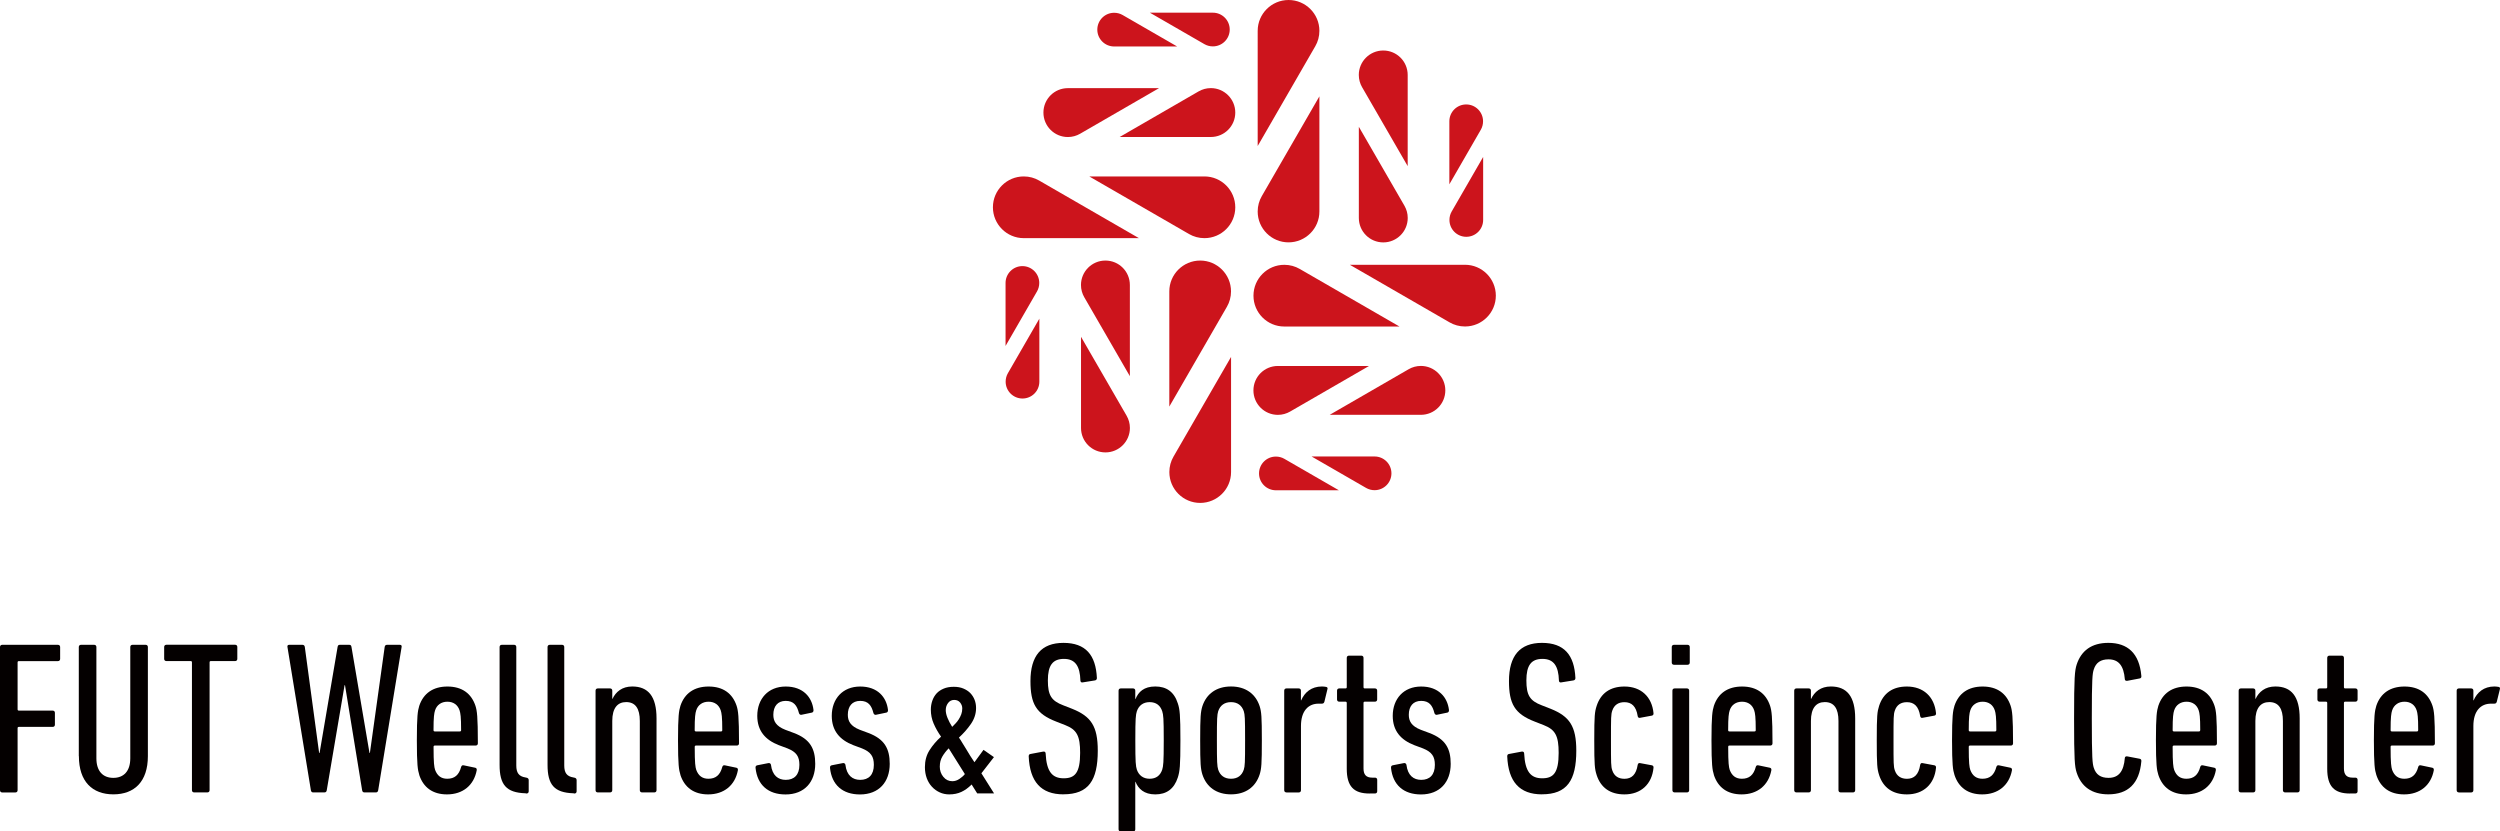 <?xml version="1.0" encoding="UTF-8"?><svg id="a" xmlns="http://www.w3.org/2000/svg" viewBox="0 0 540 179.6"><defs><style>.b{fill:#cc141c;}.c{fill:#040000;}</style></defs><path class="b" d="M271.66,31.54l12.44-21.55c.57-.98,.89-2.12,.89-3.33,0-3.68-2.99-6.66-6.66-6.66s-6.67,2.98-6.67,6.66V31.54Z"/><path class="b" d="M284.99,20.81l-12.44,21.55c-.57,.98-.89,2.12-.89,3.33,0,3.68,2.99,6.66,6.66,6.66s6.67-2.98,6.67-6.66V20.81Z"/><path class="b" d="M304.06,35.88l-9.85-17.05c-.45-.78-.71-1.68-.71-2.64,0-2.91,2.36-5.28,5.28-5.28s5.28,2.36,5.28,5.28v19.69Z"/><path class="b" d="M293.51,27.39l9.85,17.05c.45,.78,.71,1.68,.71,2.64,0,2.91-2.36,5.28-5.28,5.28s-5.28-2.36-5.28-5.28V27.39Z"/><path class="b" d="M313.07,39.79l6.79-11.77c.31-.54,.48-1.16,.48-1.82,0-2.01-1.63-3.64-3.64-3.64s-3.64,1.63-3.64,3.64v13.59Z"/><path class="b" d="M320.35,33.92l-6.79,11.77c-.31,.54-.48,1.16-.48,1.82,0,2.01,1.63,3.64,3.64,3.64s3.64-1.63,3.64-3.64v-13.59Z"/><path class="b" d="M265.91,77.09l-12.44,21.55c-.57,.98-.89,2.12-.89,3.33,0,3.68,2.99,6.66,6.66,6.66s6.67-2.98,6.67-6.66v-24.88Z"/><path class="b" d="M252.57,87.82l12.44-21.55c.57-.98,.89-2.12,.89-3.33,0-3.68-2.99-6.66-6.66-6.66s-6.67,2.98-6.67,6.66v24.88Z"/><path class="b" d="M233.5,72.75l9.85,17.05c.45,.78,.71,1.68,.71,2.64,0,2.91-2.36,5.28-5.28,5.28s-5.28-2.36-5.28-5.28v-19.69Z"/><path class="b" d="M244.05,81.25l-9.85-17.05c-.45-.78-.71-1.68-.71-2.64,0-2.91,2.36-5.28,5.28-5.28s5.28,2.36,5.28,5.28v19.69Z"/><path class="b" d="M224.49,68.85l-6.79,11.77c-.31,.54-.48,1.16-.48,1.82,0,2.01,1.63,3.64,3.64,3.64s3.64-1.63,3.64-3.64v-13.59Z"/><path class="b" d="M217.21,74.71l6.79-11.77c.31-.54,.48-1.16,.48-1.82,0-2.01-1.63-3.64-3.64-3.64s-3.64,1.63-3.64,3.64v13.59Z"/><path class="b" d="M246.01,51.44l-21.55-12.44c-.98-.57-2.12-.89-3.33-.89-3.68,0-6.66,2.99-6.66,6.66s2.98,6.67,6.66,6.67h24.88Z"/><path class="b" d="M235.28,38.11l21.55,12.44c.98,.57,2.12,.89,3.33,.89,3.68,0,6.66-2.99,6.66-6.66s-2.98-6.67-6.66-6.67h-24.88Z"/><path class="b" d="M250.35,19.04l-17.05,9.85c-.78,.45-1.68,.71-2.64,.71-2.91,0-5.28-2.36-5.28-5.28s2.36-5.28,5.28-5.28h19.69Z"/><path class="b" d="M241.85,29.59l17.05-9.85c.78-.45,1.68-.71,2.64-.71,2.91,0,5.28,2.36,5.28,5.28s-2.36,5.28-5.28,5.28h-19.69Z"/><path class="b" d="M254.25,10.03l-11.77-6.79c-.54-.31-1.16-.48-1.82-.48-2.01,0-3.64,1.63-3.64,3.64s1.63,3.64,3.64,3.64h13.59Z"/><path class="b" d="M248.39,2.75l11.77,6.79c.54,.31,1.16,.48,1.82,.48,2.01,0,3.64-1.63,3.64-3.64s-1.63-3.64-3.64-3.64h-13.59Z"/><path class="b" d="M291.56,57.19l21.55,12.44c.98,.57,2.12,.89,3.33,.89,3.68,0,6.66-2.99,6.66-6.66s-2.98-6.67-6.66-6.67h-24.88Z"/><path class="b" d="M302.29,70.53l-21.55-12.44c-.98-.57-2.12-.89-3.33-.89-3.68,0-6.66,2.99-6.66,6.67s2.98,6.66,6.66,6.66h24.88Z"/><path class="b" d="M287.22,89.6l17.05-9.85c.78-.45,1.68-.71,2.64-.71,2.91,0,5.28,2.36,5.28,5.28s-2.36,5.28-5.28,5.28h-19.69Z"/><path class="b" d="M295.71,79.05l-17.05,9.85c-.78,.45-1.68,.71-2.64,.71-2.91,0-5.28-2.36-5.28-5.28s2.36-5.28,5.28-5.28h19.69Z"/><path class="b" d="M283.32,98.61l11.77,6.79c.54,.31,1.16,.48,1.82,.48,2.01,0,3.64-1.63,3.64-3.64s-1.63-3.64-3.64-3.64h-13.59Z"/><path class="b" d="M289.18,105.89l-11.77-6.79c-.54-.31-1.16-.48-1.82-.48-2.01,0-3.64,1.63-3.64,3.64s1.63,3.64,3.64,3.64h13.59Z"/><path class="c" d="M211.08,171.38l-1.21-1.93c-.71,.72-1.45,1.25-2.21,1.6-.76,.36-1.64,.54-2.64,.54-.71,0-1.39-.14-2.03-.43-.64-.29-1.2-.69-1.68-1.21-.47-.5-.85-1.11-1.12-1.83-.27-.73-.41-1.53-.41-2.41,0-1.4,.33-2.62,1-3.67,.66-1.04,1.49-2.02,2.49-2.92-.64-.9-1.17-1.84-1.59-2.8-.42-.96-.62-1.98-.62-3.05,0-.66,.11-1.3,.32-1.91,.21-.61,.52-1.14,.93-1.59,.4-.43,.91-.77,1.53-1.03,.61-.26,1.34-.39,2.17-.39,.78,0,1.48,.12,2.07,.37,.6,.25,1.1,.58,1.5,.98,.83,.88,1.25,1.96,1.25,3.24,0,1.21-.37,2.35-1.1,3.42-.74,1.07-1.61,2.05-2.6,2.96,.24,.33,.48,.71,.73,1.14,.25,.43,.53,.88,.84,1.36,.59,1.02,1.19,1.96,1.78,2.82l1.96-2.67,2.25,1.57-2.71,3.49,2.74,4.35h-3.63Zm-8.09-5.84c0,.88,.25,1.63,.77,2.26,.51,.63,1.16,.94,1.94,.94,.55,0,1.07-.17,1.57-.52,.5-.34,.88-.68,1.14-1.02l-3.49-5.56c-.55,.55-1,1.13-1.37,1.76-.37,.63-.55,1.34-.55,2.12m1.28-12.19c0,.55,.13,1.14,.39,1.76,.26,.63,.59,1.27,1,1.91,.21-.21,.45-.46,.72-.73,.26-.27,.5-.57,.71-.91,.21-.33,.39-.7,.54-1.09,.14-.39,.21-.81,.21-1.27s-.16-.87-.46-1.25c-.31-.38-.74-.57-1.28-.57s-.99,.22-1.32,.66c-.33,.44-.5,.93-.5,1.48"/><path class="c" d="M0,139.75c0-.28,.19-.47,.47-.47H12.52c.28,0,.47,.19,.47,.47v2.58c0,.28-.19,.47-.47,.47H4.08c-.19,0-.28,.09-.28,.28v10.13c0,.19,.09,.28,.28,.28h7.31c.28,0,.47,.19,.47,.47v2.58c0,.28-.19,.47-.47,.47H4.08c-.19,0-.28,.09-.28,.28v13.41c0,.28-.19,.47-.47,.47H.47c-.28,0-.47-.19-.47-.47v-30.95Z"/><path class="c" d="M17.02,163.33v-23.58c0-.28,.19-.47,.47-.47h2.86c.28,0,.47,.19,.47,.47v24.05c0,2.77,1.41,4.22,3.66,4.22s3.66-1.45,3.66-4.22v-24.05c0-.28,.19-.47,.47-.47h2.86c.28,0,.47,.19,.47,.47v23.58c0,5.49-2.9,8.25-7.45,8.25s-7.45-2.77-7.45-8.25"/><path class="c" d="M41.93,171.16c-.28,0-.47-.19-.47-.47v-27.62c0-.19-.09-.28-.28-.28h-5.25c-.28,0-.47-.19-.47-.47v-2.58c0-.28,.19-.47,.47-.47h14.87c.28,0,.46,.19,.46,.47v2.58c0,.28-.19,.47-.46,.47h-5.25c-.19,0-.28,.09-.28,.28v27.62c0,.28-.19,.47-.47,.47h-2.86Z"/><path class="c" d="M78.69,171.16c-.28,0-.42-.19-.47-.47l-3.7-22.69h-.09l-3.85,22.69c-.05,.28-.19,.47-.47,.47h-2.49c-.28,0-.42-.19-.47-.47l-5.06-30.94c-.05-.28,.05-.47,.37-.47h2.86c.28,0,.47,.14,.52,.47l3.09,22.88h.1l3.89-22.88c.05-.33,.19-.47,.47-.47h2.06c.28,0,.42,.14,.47,.47l3.89,22.88h.09l3.19-22.88c.05-.33,.23-.47,.51-.47h2.77c.33,0,.43,.19,.38,.47l-5.06,30.94c-.05,.28-.19,.47-.47,.47h-2.53Z"/><path class="c" d="M90.56,167.36c-.33-1.03-.52-2.2-.52-7.45s.19-6.38,.52-7.45c.89-2.67,2.95-4.17,6.09-4.17s5.16,1.5,6.05,4.17c.33,1.03,.52,2.25,.52,8.11,0,.28-.19,.47-.47,.47h-8.82c-.19,0-.28,.09-.28,.28,0,3.61,.14,4.36,.33,4.97,.47,1.27,1.31,1.92,2.62,1.92,1.59,0,2.53-.8,3-2.53,.09-.33,.28-.42,.56-.37l2.48,.52c.28,.05,.38,.28,.33,.56-.61,3.24-3,5.2-6.42,5.2-3.09,0-5.11-1.5-6-4.22m9.05-9.66c0-2.91-.14-3.66-.33-4.26-.38-1.17-1.31-1.88-2.63-1.88s-2.3,.7-2.67,1.88c-.19,.61-.33,1.36-.33,4.26,0,.19,.09,.28,.28,.28h5.4c.19,0,.28-.09,.28-.28"/><path class="c" d="M113.49,171.35c-4.13-.14-5.58-1.83-5.58-6.14v-25.46c0-.28,.19-.47,.47-.47h2.67c.29,0,.47,.19,.47,.47v25.6c0,1.59,.56,2.35,1.97,2.58l.24,.05c.28,.05,.47,.23,.47,.51v2.44c0,.28-.19,.47-.47,.47l-.24-.05Z"/><path class="c" d="M123.85,171.35c-4.13-.14-5.58-1.83-5.58-6.14v-25.46c0-.28,.19-.47,.47-.47h2.67c.28,0,.47,.19,.47,.47v25.6c0,1.59,.56,2.35,1.97,2.58l.23,.05c.28,.05,.47,.23,.47,.51v2.44c0,.28-.19,.47-.47,.47l-.23-.05Z"/><path class="c" d="M138.67,171.16c-.28,0-.47-.19-.47-.47v-14.96c0-2.67-.94-4.08-2.95-4.08-1.88,0-3,1.31-3,4.08v14.96c0,.28-.19,.47-.47,.47h-2.67c-.28,0-.47-.19-.47-.47v-21.52c0-.28,.19-.47,.47-.47h2.67c.28,0,.47,.19,.47,.47v1.78h.05c.7-1.5,2.06-2.67,4.26-2.67,3.47,0,5.25,2.16,5.25,6.89v15.52c0,.28-.19,.47-.47,.47h-2.67Z"/><path class="c" d="M146.97,167.36c-.33-1.03-.52-2.2-.52-7.45s.19-6.38,.52-7.45c.89-2.67,2.95-4.17,6.09-4.17s5.16,1.5,6.05,4.17c.33,1.03,.52,2.25,.52,8.11,0,.28-.19,.47-.47,.47h-8.82c-.19,0-.28,.09-.28,.28,0,3.61,.14,4.36,.33,4.97,.47,1.27,1.31,1.92,2.62,1.92,1.59,0,2.53-.8,3-2.53,.09-.33,.28-.42,.56-.37l2.48,.52c.28,.05,.38,.28,.33,.56-.61,3.24-3,5.2-6.42,5.2-3.09,0-5.11-1.5-6-4.22m9.05-9.66c0-2.91-.14-3.66-.33-4.26-.38-1.17-1.31-1.88-2.63-1.88s-2.3,.7-2.67,1.88c-.19,.61-.33,1.36-.33,4.26,0,.19,.09,.28,.28,.28h5.4c.19,0,.28-.09,.28-.28"/><path class="c" d="M163.2,165.86c-.05-.28,.1-.52,.38-.56l2.39-.47c.28-.05,.52,.1,.56,.38,.28,2.3,1.55,3.24,3.19,3.24,1.83,0,2.95-1.08,2.95-3.24,0-1.78-.61-2.77-2.58-3.56l-1.88-.7c-2.91-1.13-4.64-3.1-4.64-6.33,0-3.66,2.34-6.33,6.14-6.33s5.68,2.34,6,5.02c.05,.33-.1,.56-.33,.61l-2.25,.47c-.29,.05-.47-.09-.56-.38-.42-1.64-1.13-2.62-2.86-2.62s-2.67,1.17-2.67,3c0,1.36,.56,2.44,2.58,3.24l1.88,.7c3.47,1.31,4.59,3.38,4.59,6.66,0,3.89-2.3,6.61-6.42,6.61-3.75,0-6.09-2.06-6.47-5.72"/><path class="c" d="M179.29,165.86c-.05-.28,.09-.52,.37-.56l2.39-.47c.28-.05,.52,.1,.56,.38,.28,2.3,1.55,3.24,3.19,3.24,1.83,0,2.95-1.08,2.95-3.24,0-1.78-.61-2.77-2.57-3.56l-1.88-.7c-2.91-1.13-4.64-3.1-4.64-6.33,0-3.66,2.34-6.33,6.14-6.33s5.68,2.34,6,5.02c.05,.33-.1,.56-.33,.61l-2.25,.47c-.28,.05-.47-.09-.56-.38-.42-1.64-1.12-2.62-2.86-2.62s-2.67,1.17-2.67,3c0,1.36,.56,2.44,2.58,3.24l1.88,.7c3.46,1.31,4.59,3.38,4.59,6.66,0,3.89-2.3,6.61-6.43,6.61-3.75,0-6.09-2.06-6.47-5.72"/><path class="c" d="M229.7,171.58c-4.83,0-7.27-2.72-7.5-8.21,0-.28,.1-.47,.38-.51l2.77-.52c.33-.05,.51,.14,.51,.42,.19,3.94,1.45,5.35,3.89,5.35s3.56-1.17,3.56-5.49c0-3.66-.7-5.01-3.23-6l-1.92-.75c-4.36-1.68-5.58-3.84-5.58-8.76,0-5.44,2.34-8.25,7.13-8.25s6.99,2.62,7.22,7.59c0,.28-.14,.47-.42,.52l-2.62,.42c-.28,.09-.52-.09-.52-.38-.09-3.14-1.12-4.69-3.56-4.69s-3.47,1.41-3.47,4.64,.75,4.41,3.33,5.39l1.92,.75c4.08,1.64,5.53,3.75,5.53,9.05,0,6.42-2.01,9.42-7.41,9.42"/><path class="c" d="M242.08,179.6c-.28,0-.47-.19-.47-.47v-29.96c0-.28,.19-.47,.47-.47h2.67c.28,0,.47,.19,.47,.47v1.83h.05c.61-1.55,1.83-2.72,4.27-2.72s4.08,1.17,4.87,3.66c.42,1.26,.56,2.43,.56,7.97s-.14,6.71-.56,8.02c-.8,2.48-2.44,3.66-4.87,3.66s-3.66-1.22-4.27-2.72h-.05v10.27c0,.28-.19,.47-.47,.47h-2.67Zm8.96-13.36c.23-.8,.33-1.41,.33-6.33s-.09-5.48-.33-6.28c-.42-1.26-1.31-1.97-2.72-1.97s-2.34,.75-2.76,1.97c-.24,.8-.33,1.41-.33,6.28s.09,5.53,.33,6.33c.42,1.22,1.36,1.97,2.76,1.97s2.3-.7,2.72-1.97"/><path class="c" d="M259.71,167.27c-.37-1.22-.47-2.25-.47-7.36s.1-6.14,.47-7.36c.89-2.72,3.09-4.27,6.19-4.27s5.3,1.55,6.19,4.27c.38,1.22,.47,2.25,.47,7.36s-.09,6.14-.47,7.36c-.89,2.77-3.09,4.31-6.19,4.31s-5.3-1.55-6.19-4.31m8.95-1.03c.24-.8,.28-1.41,.28-6.33s-.05-5.48-.28-6.28c-.42-1.26-1.36-1.97-2.76-1.97s-2.35,.7-2.77,1.97c-.23,.8-.28,1.41-.28,6.28s.05,5.53,.28,6.33c.42,1.27,1.36,1.97,2.77,1.97s2.34-.7,2.76-1.97"/><path class="c" d="M277.86,171.16c-.28,0-.47-.19-.47-.47v-21.52c0-.28,.19-.47,.47-.47h2.67c.28,0,.47,.19,.47,.47v2.11h.05c.75-1.73,2.2-3,4.5-3,.28,0,.7,.05,.89,.09,.28,.05,.38,.24,.28,.52l-.65,2.68c-.1,.33-.28,.42-.56,.42h-.7c-2.2,0-3.8,1.55-3.8,4.83v13.88c0,.28-.19,.47-.47,.47h-2.67Z"/><path class="c" d="M295.82,171.4c-3.42,0-4.92-1.55-4.92-5.35v-14.21c0-.19-.1-.28-.28-.28h-1.36c-.28,0-.46-.19-.46-.47v-1.92c0-.28,.19-.47,.46-.47h1.36c.19,0,.28-.09,.28-.28v-6.33c0-.28,.19-.47,.47-.47h2.68c.28,0,.47,.19,.47,.47v6.33c0,.19,.1,.28,.28,.28h2.2c.28,0,.47,.19,.47,.47v1.92c0,.28-.19,.47-.47,.47h-2.2c-.19,0-.28,.09-.28,.28v14.16c0,1.31,.56,1.97,1.88,1.97h.61c.28,0,.47,.19,.47,.47v2.48c0,.28-.19,.47-.47,.47h-1.17Z"/><path class="c" d="M300.47,165.86c-.05-.28,.09-.52,.37-.56l2.39-.47c.28-.05,.51,.1,.56,.38,.28,2.3,1.55,3.24,3.19,3.24,1.83,0,2.95-1.08,2.95-3.24,0-1.78-.61-2.77-2.58-3.56l-1.88-.7c-2.91-1.13-4.64-3.1-4.64-6.33,0-3.66,2.34-6.33,6.14-6.33s5.67,2.34,6,5.02c.05,.33-.1,.56-.33,.61l-2.25,.47c-.28,.05-.47-.09-.56-.38-.42-1.64-1.12-2.62-2.86-2.62s-2.67,1.17-2.67,3c0,1.36,.56,2.44,2.58,3.24l1.88,.7c3.47,1.31,4.59,3.38,4.59,6.66,0,3.89-2.3,6.61-6.42,6.61-3.75,0-6.09-2.06-6.47-5.72"/><path class="c" d="M333.06,171.58c-4.83,0-7.27-2.72-7.5-8.21,0-.28,.1-.47,.38-.51l2.77-.52c.33-.05,.51,.14,.51,.42,.19,3.94,1.45,5.35,3.89,5.35s3.56-1.17,3.56-5.49c0-3.66-.7-5.01-3.23-6l-1.92-.75c-4.36-1.68-5.58-3.84-5.58-8.76,0-5.44,2.34-8.25,7.13-8.25s6.99,2.62,7.22,7.59c0,.28-.14,.47-.42,.52l-2.62,.42c-.28,.09-.52-.09-.52-.38-.09-3.14-1.12-4.69-3.56-4.69s-3.47,1.41-3.47,4.64,.75,4.41,3.33,5.39l1.92,.75c4.08,1.64,5.53,3.75,5.53,9.05,0,6.42-2.01,9.42-7.41,9.42"/><path class="c" d="M344.88,167.41c-.42-1.31-.52-2.11-.52-7.5s.1-6.14,.52-7.45c.89-2.72,2.91-4.17,6-4.17,3.56,0,5.95,2.2,6.28,5.77,0,.28-.05,.42-.33,.51l-2.53,.47c-.28,.09-.52-.05-.56-.37-.33-2.11-1.31-3-2.86-3-1.27,0-2.2,.56-2.63,1.83-.28,.84-.28,1.36-.28,6.42s0,5.63,.28,6.47c.42,1.27,1.36,1.83,2.63,1.83,1.55,0,2.53-.89,2.86-3,.05-.33,.28-.47,.56-.38l2.53,.47c.28,.09,.33,.23,.33,.51-.33,3.56-2.72,5.77-6.28,5.77-3.09,0-5.11-1.45-6-4.17"/><path class="c" d="M361.57,143.59c-.28,0-.47-.19-.47-.47v-3.37c0-.28,.19-.47,.47-.47h2.95c.28,0,.47,.19,.47,.47v3.37c0,.28-.19,.47-.47,.47h-2.95Zm.14,27.57c-.28,0-.47-.19-.47-.47v-21.52c0-.28,.19-.47,.47-.47h2.68c.28,0,.47,.19,.47,.47v21.52c0,.28-.19,.47-.47,.47h-2.68Z"/><path class="c" d="M370.2,167.36c-.33-1.03-.52-2.2-.52-7.45s.19-6.38,.52-7.45c.89-2.67,2.95-4.17,6.09-4.17s5.16,1.5,6.05,4.17c.33,1.03,.52,2.25,.52,8.11,0,.28-.19,.47-.47,.47h-8.82c-.19,0-.28,.09-.28,.28,0,3.61,.14,4.36,.33,4.97,.47,1.27,1.31,1.92,2.62,1.92,1.59,0,2.53-.8,3-2.53,.09-.33,.28-.42,.56-.37l2.48,.52c.28,.05,.38,.28,.33,.56-.61,3.24-3,5.2-6.42,5.2-3.09,0-5.11-1.5-6-4.22m9.05-9.66c0-2.91-.14-3.66-.33-4.26-.38-1.17-1.31-1.88-2.63-1.88s-2.3,.7-2.67,1.88c-.19,.61-.33,1.36-.33,4.26,0,.19,.09,.28,.28,.28h5.4c.19,0,.28-.09,.28-.28"/><path class="c" d="M397.58,171.16c-.28,0-.47-.19-.47-.47v-14.96c0-2.67-.94-4.08-2.95-4.08-1.88,0-3,1.31-3,4.08v14.96c0,.28-.19,.47-.47,.47h-2.67c-.28,0-.47-.19-.47-.47v-21.52c0-.28,.19-.47,.47-.47h2.67c.28,0,.47,.19,.47,.47v1.78h.05c.7-1.5,2.06-2.67,4.26-2.67,3.47,0,5.25,2.16,5.25,6.89v15.52c0,.28-.19,.47-.47,.47h-2.68Z"/><path class="c" d="M405.89,167.41c-.42-1.31-.51-2.11-.51-7.5s.1-6.14,.51-7.45c.89-2.72,2.91-4.17,6-4.17,3.56,0,5.95,2.2,6.29,5.77,0,.28-.05,.42-.33,.51l-2.53,.47c-.28,.09-.52-.05-.56-.37-.33-2.11-1.31-3-2.86-3-1.27,0-2.2,.56-2.62,1.83-.28,.84-.28,1.36-.28,6.42s0,5.63,.28,6.47c.42,1.27,1.36,1.83,2.62,1.83,1.55,0,2.53-.89,2.86-3,.05-.33,.28-.47,.56-.38l2.53,.47c.28,.09,.33,.23,.33,.51-.33,3.56-2.72,5.77-6.29,5.77-3.09,0-5.11-1.45-6-4.17"/><path class="c" d="M422.16,167.36c-.33-1.03-.52-2.2-.52-7.45s.19-6.38,.52-7.45c.89-2.67,2.95-4.17,6.09-4.17s5.16,1.5,6.05,4.17c.33,1.03,.52,2.25,.52,8.11,0,.28-.19,.47-.47,.47h-8.82c-.19,0-.28,.09-.28,.28,0,3.61,.14,4.36,.33,4.97,.47,1.27,1.31,1.92,2.63,1.92,1.59,0,2.53-.8,3-2.53,.09-.33,.28-.42,.56-.37l2.48,.52c.28,.05,.37,.28,.33,.56-.6,3.24-3,5.2-6.42,5.2-3.09,0-5.11-1.5-6-4.22m9.05-9.66c0-2.91-.14-3.66-.33-4.26-.37-1.17-1.31-1.88-2.62-1.88s-2.3,.7-2.68,1.88c-.19,.61-.33,1.36-.33,4.26,0,.19,.09,.28,.28,.28h5.39c.19,0,.28-.09,.28-.28"/><path class="c" d="M448,155.22c0-9.05,.15-10.36,.56-11.67,.98-3,3.23-4.69,6.84-4.69,4.17,0,6.7,2.25,7.13,7.13,.05,.33-.09,.52-.38,.56l-2.67,.51c-.29,.05-.52-.09-.52-.37-.23-2.86-1.32-4.27-3.52-4.27-1.68,0-2.72,.7-3.19,2.2-.28,.89-.42,1.78-.42,10.6s.15,9.71,.42,10.6c.47,1.5,1.5,2.2,3.19,2.2,2.2,0,3.29-1.41,3.52-4.27,0-.28,.23-.42,.52-.37l2.67,.51c.28,.05,.42,.24,.38,.56-.42,4.88-2.95,7.13-7.13,7.13-3.61,0-5.86-1.69-6.84-4.69-.42-1.31-.56-2.62-.56-11.67"/><path class="c" d="M466.2,167.36c-.33-1.03-.52-2.2-.52-7.45s.19-6.38,.52-7.45c.89-2.67,2.95-4.17,6.09-4.17s5.16,1.5,6.05,4.17c.33,1.03,.52,2.25,.52,8.11,0,.28-.19,.47-.47,.47h-8.82c-.19,0-.28,.09-.28,.28,0,3.61,.14,4.36,.33,4.97,.47,1.27,1.31,1.92,2.63,1.92,1.59,0,2.53-.8,3-2.53,.09-.33,.28-.42,.56-.37l2.48,.52c.28,.05,.37,.28,.33,.56-.6,3.24-3,5.2-6.42,5.2-3.09,0-5.11-1.5-6-4.22m9.05-9.66c0-2.91-.14-3.66-.33-4.26-.37-1.17-1.31-1.88-2.62-1.88s-2.3,.7-2.68,1.88c-.19,.61-.33,1.36-.33,4.26,0,.19,.09,.28,.28,.28h5.39c.19,0,.28-.09,.28-.28"/><path class="c" d="M493.58,171.16c-.28,0-.47-.19-.47-.47v-14.96c0-2.67-.94-4.08-2.95-4.08-1.87,0-3,1.31-3,4.08v14.96c0,.28-.19,.47-.47,.47h-2.67c-.28,0-.47-.19-.47-.47v-21.52c0-.28,.19-.47,.47-.47h2.67c.28,0,.47,.19,.47,.47v1.78h.05c.7-1.5,2.06-2.67,4.27-2.67,3.47,0,5.25,2.16,5.25,6.89v15.52c0,.28-.19,.47-.47,.47h-2.67Z"/><path class="c" d="M507.6,171.4c-3.42,0-4.92-1.55-4.92-5.35v-14.21c0-.19-.1-.28-.29-.28h-1.36c-.28,0-.47-.19-.47-.47v-1.92c0-.28,.19-.47,.47-.47h1.36c.19,0,.29-.09,.29-.28v-6.33c0-.28,.19-.47,.46-.47h2.68c.28,0,.47,.19,.47,.47v6.33c0,.19,.09,.28,.28,.28h2.2c.28,0,.47,.19,.47,.47v1.92c0,.28-.19,.47-.47,.47h-2.2c-.19,0-.28,.09-.28,.28v14.16c0,1.31,.56,1.97,1.87,1.97h.61c.28,0,.47,.19,.47,.47v2.48c0,.28-.19,.47-.47,.47h-1.17Z"/><path class="c" d="M513.28,167.36c-.33-1.03-.52-2.2-.52-7.45s.19-6.38,.52-7.45c.89-2.67,2.95-4.17,6.09-4.17s5.16,1.5,6.05,4.17c.33,1.03,.52,2.25,.52,8.11,0,.28-.19,.47-.47,.47h-8.82c-.19,0-.28,.09-.28,.28,0,3.61,.14,4.36,.33,4.97,.47,1.27,1.31,1.92,2.63,1.92,1.59,0,2.53-.8,3-2.53,.09-.33,.28-.42,.56-.37l2.48,.52c.28,.05,.37,.28,.33,.56-.6,3.24-3,5.2-6.42,5.2-3.09,0-5.11-1.5-6-4.22m9.05-9.66c0-2.91-.14-3.66-.33-4.26-.37-1.17-1.31-1.88-2.62-1.88s-2.3,.7-2.68,1.88c-.19,.61-.33,1.36-.33,4.26,0,.19,.09,.28,.28,.28h5.39c.19,0,.28-.09,.28-.28"/><path class="c" d="M531.11,171.16c-.28,0-.47-.19-.47-.47v-21.52c0-.28,.19-.47,.47-.47h2.67c.28,0,.47,.19,.47,.47v2.11h.05c.75-1.73,2.2-3,4.5-3,.28,0,.7,.05,.89,.09,.28,.05,.37,.24,.28,.52l-.66,2.68c-.09,.33-.28,.42-.56,.42h-.7c-2.2,0-3.8,1.55-3.8,4.83v13.88c0,.28-.19,.47-.47,.47h-2.67Z"/></svg>